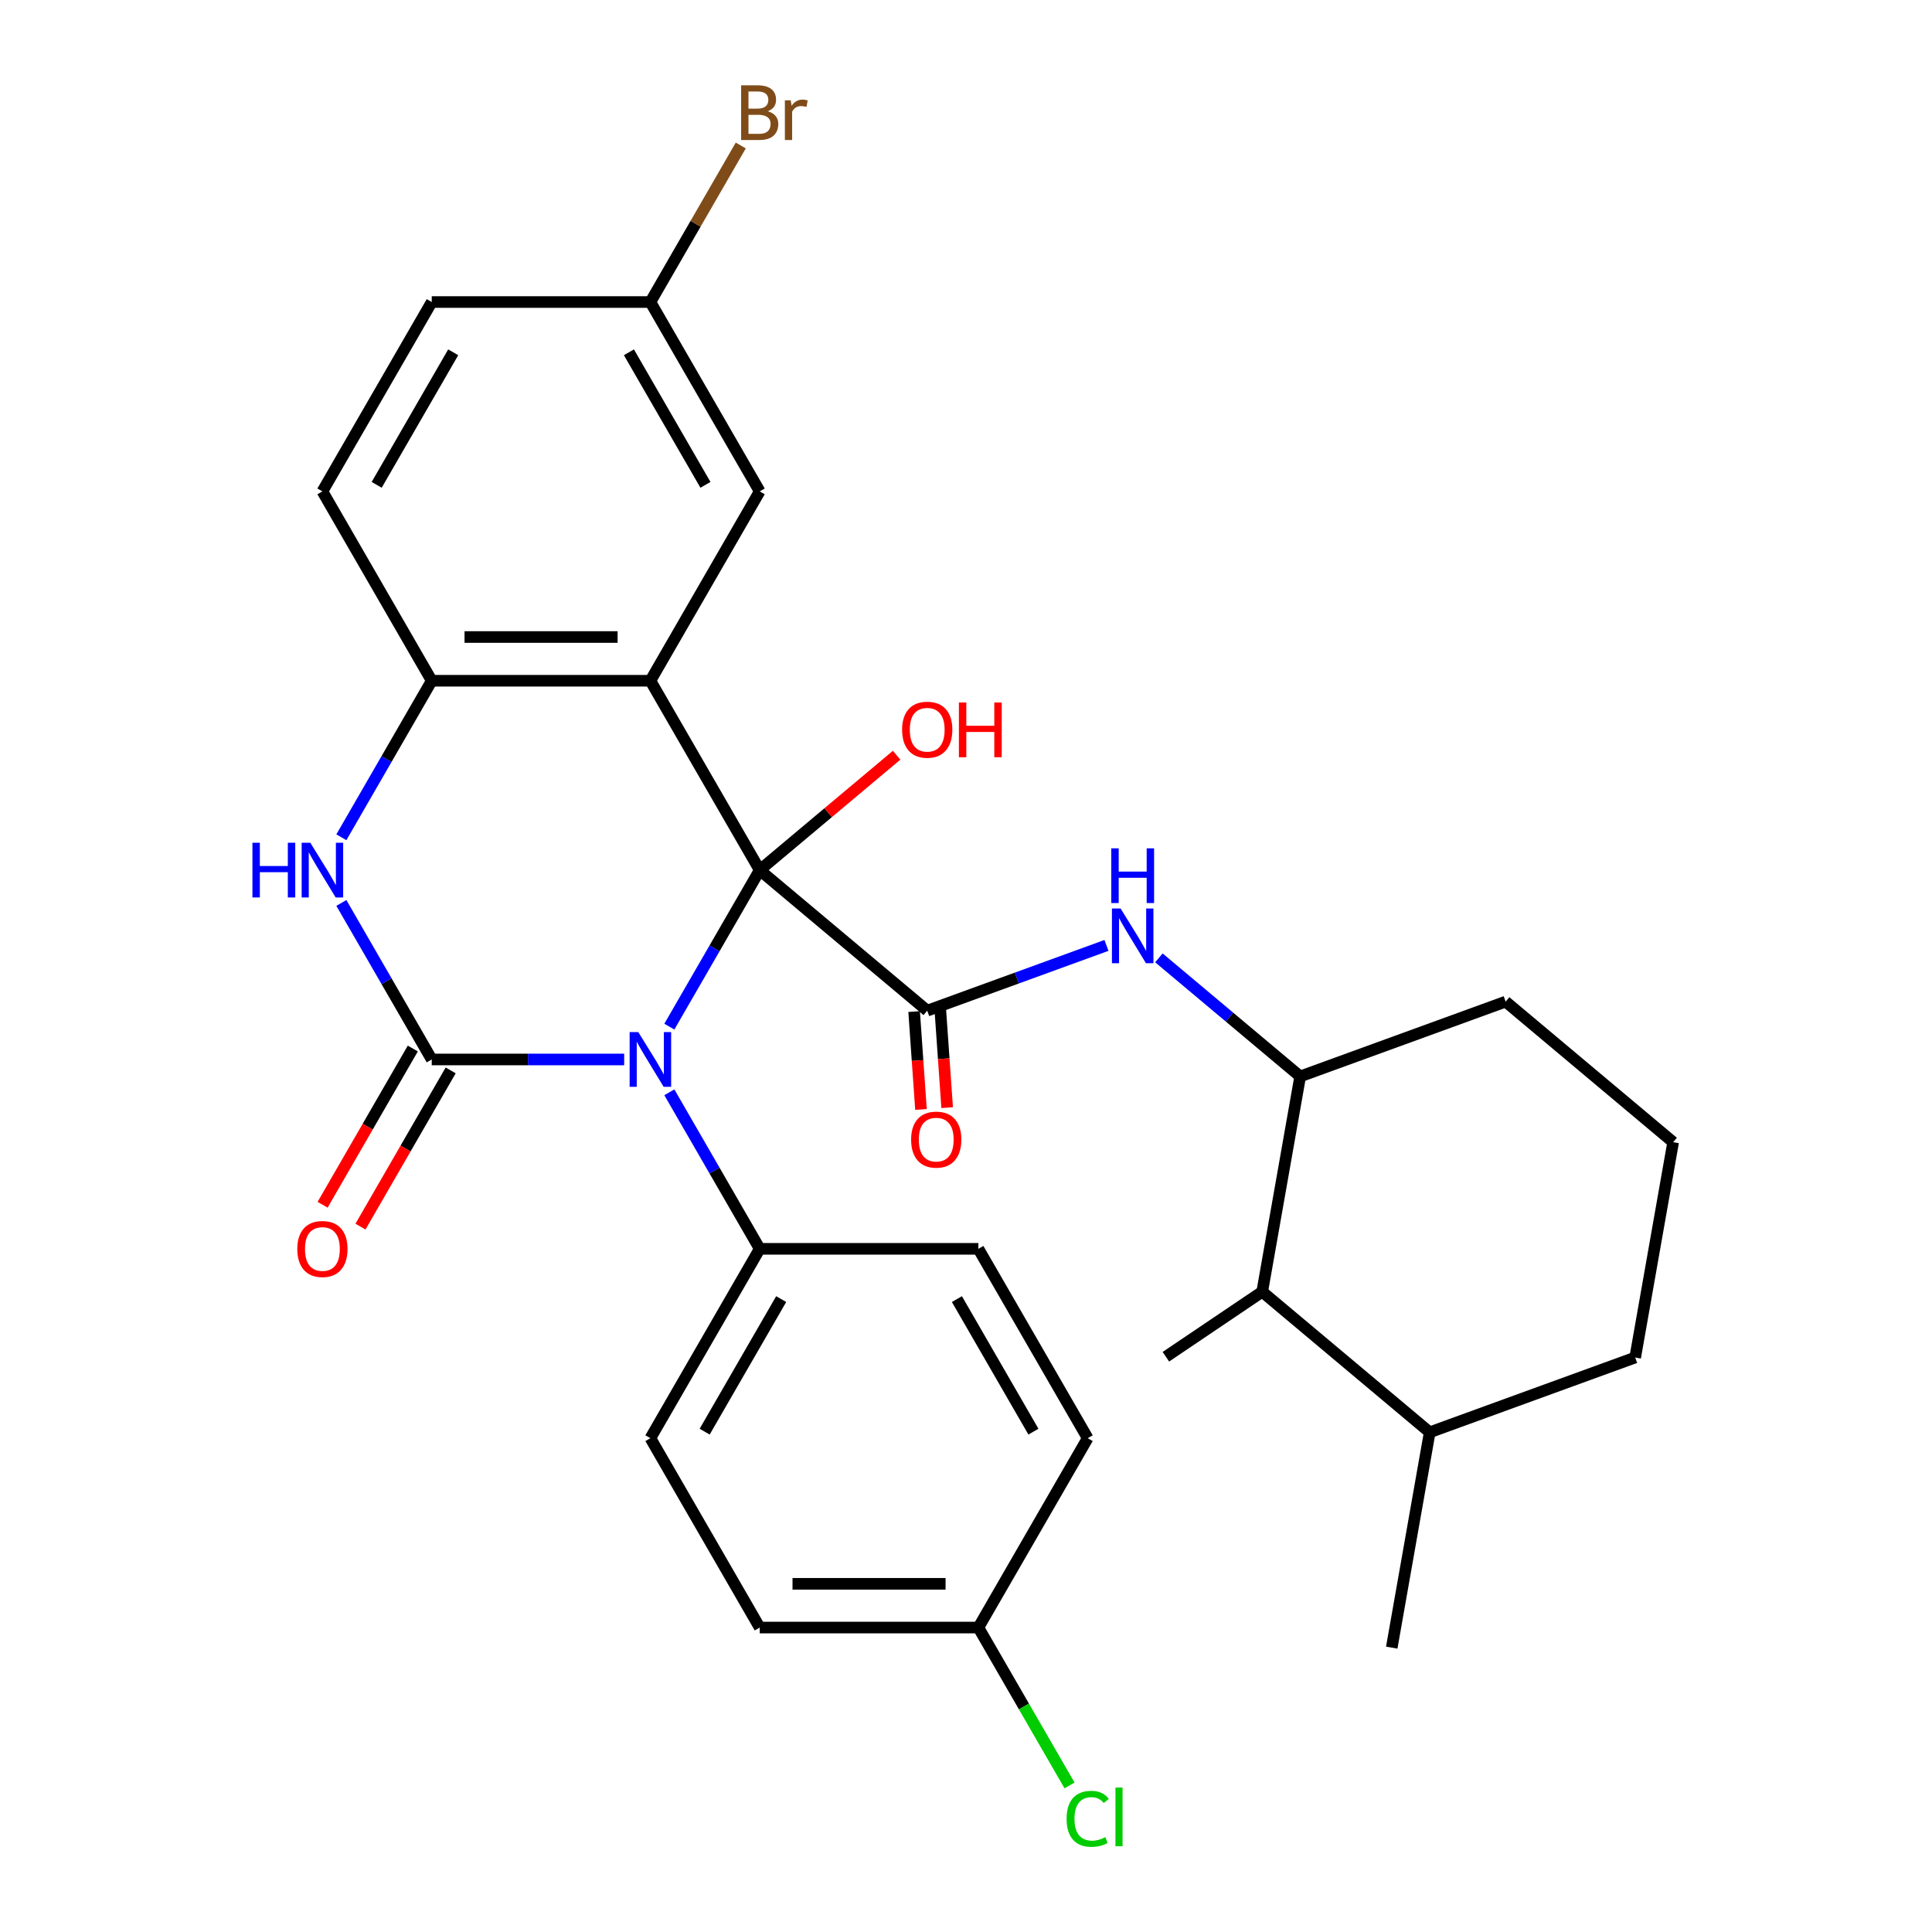 <?xml version='1.0' encoding='iso-8859-1'?>
<svg version='1.1' baseProfile='full'
              xmlns='http://www.w3.org/2000/svg'
                      xmlns:rdkit='http://www.rdkit.org/xml'
                      xmlns:xlink='http://www.w3.org/1999/xlink'
                  xml:space='preserve'
width='1000px' height='1000px' viewBox='0 0 1000 1000'>
<!-- END OF HEADER -->
<rect style='opacity:1.0;fill:#FFFFFF;stroke:none' width='1000' height='1000' x='0' y='0'> </rect>
<path class='bond-0' d='M 393.229,450.367 L 369.839,490.879' style='fill:none;fill-rule:evenodd;stroke:#000000;stroke-width:6px;stroke-linecap:butt;stroke-linejoin:miter;stroke-opacity:1' />
<path class='bond-0' d='M 369.839,490.879 L 346.45,531.39' style='fill:none;fill-rule:evenodd;stroke:#0000FF;stroke-width:6px;stroke-linecap:butt;stroke-linejoin:miter;stroke-opacity:1' />
<path class='bond-2' d='M 393.229,450.367 L 336.641,352.354' style='fill:none;fill-rule:evenodd;stroke:#000000;stroke-width:6px;stroke-linecap:butt;stroke-linejoin:miter;stroke-opacity:1' />
<path class='bond-3' d='M 393.229,450.367 L 479.926,523.115' style='fill:none;fill-rule:evenodd;stroke:#000000;stroke-width:6px;stroke-linecap:butt;stroke-linejoin:miter;stroke-opacity:1' />
<path class='bond-13' d='M 393.229,450.367 L 428.663,420.634' style='fill:none;fill-rule:evenodd;stroke:#000000;stroke-width:6px;stroke-linecap:butt;stroke-linejoin:miter;stroke-opacity:1' />
<path class='bond-13' d='M 428.663,420.634 L 464.097,390.902' style='fill:none;fill-rule:evenodd;stroke:#FF0000;stroke-width:6px;stroke-linecap:butt;stroke-linejoin:miter;stroke-opacity:1' />
<path class='bond-1' d='M 323.072,548.38 L 273.269,548.38' style='fill:none;fill-rule:evenodd;stroke:#0000FF;stroke-width:6px;stroke-linecap:butt;stroke-linejoin:miter;stroke-opacity:1' />
<path class='bond-1' d='M 273.269,548.38 L 223.466,548.38' style='fill:none;fill-rule:evenodd;stroke:#000000;stroke-width:6px;stroke-linecap:butt;stroke-linejoin:miter;stroke-opacity:1' />
<path class='bond-7' d='M 346.45,565.369 L 369.839,605.881' style='fill:none;fill-rule:evenodd;stroke:#0000FF;stroke-width:6px;stroke-linecap:butt;stroke-linejoin:miter;stroke-opacity:1' />
<path class='bond-7' d='M 369.839,605.881 L 393.229,646.392' style='fill:none;fill-rule:evenodd;stroke:#000000;stroke-width:6px;stroke-linecap:butt;stroke-linejoin:miter;stroke-opacity:1' />
<path class='bond-10' d='M 213.665,542.721 L 190.321,583.152' style='fill:none;fill-rule:evenodd;stroke:#000000;stroke-width:6px;stroke-linecap:butt;stroke-linejoin:miter;stroke-opacity:1' />
<path class='bond-10' d='M 190.321,583.152 L 166.978,623.584' style='fill:none;fill-rule:evenodd;stroke:#FF0000;stroke-width:6px;stroke-linecap:butt;stroke-linejoin:miter;stroke-opacity:1' />
<path class='bond-10' d='M 233.267,554.038 L 209.924,594.47' style='fill:none;fill-rule:evenodd;stroke:#000000;stroke-width:6px;stroke-linecap:butt;stroke-linejoin:miter;stroke-opacity:1' />
<path class='bond-10' d='M 209.924,594.47 L 186.581,634.902' style='fill:none;fill-rule:evenodd;stroke:#FF0000;stroke-width:6px;stroke-linecap:butt;stroke-linejoin:miter;stroke-opacity:1' />
<path class='bond-30' d='M 223.466,548.38 L 200.077,507.868' style='fill:none;fill-rule:evenodd;stroke:#000000;stroke-width:6px;stroke-linecap:butt;stroke-linejoin:miter;stroke-opacity:1' />
<path class='bond-30' d='M 200.077,507.868 L 176.687,467.356' style='fill:none;fill-rule:evenodd;stroke:#0000FF;stroke-width:6px;stroke-linecap:butt;stroke-linejoin:miter;stroke-opacity:1' />
<path class='bond-5' d='M 336.641,352.354 L 223.466,352.354' style='fill:none;fill-rule:evenodd;stroke:#000000;stroke-width:6px;stroke-linecap:butt;stroke-linejoin:miter;stroke-opacity:1' />
<path class='bond-5' d='M 319.665,329.719 L 240.442,329.719' style='fill:none;fill-rule:evenodd;stroke:#000000;stroke-width:6px;stroke-linecap:butt;stroke-linejoin:miter;stroke-opacity:1' />
<path class='bond-9' d='M 336.641,352.354 L 393.229,254.342' style='fill:none;fill-rule:evenodd;stroke:#000000;stroke-width:6px;stroke-linecap:butt;stroke-linejoin:miter;stroke-opacity:1' />
<path class='bond-6' d='M 479.926,523.115 L 526.316,506.23' style='fill:none;fill-rule:evenodd;stroke:#000000;stroke-width:6px;stroke-linecap:butt;stroke-linejoin:miter;stroke-opacity:1' />
<path class='bond-6' d='M 526.316,506.23 L 572.707,489.345' style='fill:none;fill-rule:evenodd;stroke:#0000FF;stroke-width:6px;stroke-linecap:butt;stroke-linejoin:miter;stroke-opacity:1' />
<path class='bond-12' d='M 473.152,523.589 L 474.925,548.926' style='fill:none;fill-rule:evenodd;stroke:#000000;stroke-width:6px;stroke-linecap:butt;stroke-linejoin:miter;stroke-opacity:1' />
<path class='bond-12' d='M 474.925,548.926 L 476.699,574.264' style='fill:none;fill-rule:evenodd;stroke:#FF0000;stroke-width:6px;stroke-linecap:butt;stroke-linejoin:miter;stroke-opacity:1' />
<path class='bond-12' d='M 486.7,522.641 L 488.473,547.978' style='fill:none;fill-rule:evenodd;stroke:#000000;stroke-width:6px;stroke-linecap:butt;stroke-linejoin:miter;stroke-opacity:1' />
<path class='bond-12' d='M 488.473,547.978 L 490.246,573.316' style='fill:none;fill-rule:evenodd;stroke:#FF0000;stroke-width:6px;stroke-linecap:butt;stroke-linejoin:miter;stroke-opacity:1' />
<path class='bond-4' d='M 176.687,433.378 L 200.077,392.866' style='fill:none;fill-rule:evenodd;stroke:#0000FF;stroke-width:6px;stroke-linecap:butt;stroke-linejoin:miter;stroke-opacity:1' />
<path class='bond-4' d='M 200.077,392.866 L 223.466,352.354' style='fill:none;fill-rule:evenodd;stroke:#000000;stroke-width:6px;stroke-linecap:butt;stroke-linejoin:miter;stroke-opacity:1' />
<path class='bond-14' d='M 223.466,352.354 L 166.878,254.342' style='fill:none;fill-rule:evenodd;stroke:#000000;stroke-width:6px;stroke-linecap:butt;stroke-linejoin:miter;stroke-opacity:1' />
<path class='bond-8' d='M 599.846,495.792 L 636.41,526.473' style='fill:none;fill-rule:evenodd;stroke:#0000FF;stroke-width:6px;stroke-linecap:butt;stroke-linejoin:miter;stroke-opacity:1' />
<path class='bond-8' d='M 636.41,526.473 L 672.973,557.154' style='fill:none;fill-rule:evenodd;stroke:#000000;stroke-width:6px;stroke-linecap:butt;stroke-linejoin:miter;stroke-opacity:1' />
<path class='bond-15' d='M 393.229,646.392 L 336.641,744.405' style='fill:none;fill-rule:evenodd;stroke:#000000;stroke-width:6px;stroke-linecap:butt;stroke-linejoin:miter;stroke-opacity:1' />
<path class='bond-15' d='M 404.343,672.412 L 364.732,741.021' style='fill:none;fill-rule:evenodd;stroke:#000000;stroke-width:6px;stroke-linecap:butt;stroke-linejoin:miter;stroke-opacity:1' />
<path class='bond-16' d='M 393.229,646.392 L 506.404,646.392' style='fill:none;fill-rule:evenodd;stroke:#000000;stroke-width:6px;stroke-linecap:butt;stroke-linejoin:miter;stroke-opacity:1' />
<path class='bond-11' d='M 672.973,557.154 L 653.321,668.61' style='fill:none;fill-rule:evenodd;stroke:#000000;stroke-width:6px;stroke-linecap:butt;stroke-linejoin:miter;stroke-opacity:1' />
<path class='bond-25' d='M 672.973,557.154 L 779.323,518.446' style='fill:none;fill-rule:evenodd;stroke:#000000;stroke-width:6px;stroke-linecap:butt;stroke-linejoin:miter;stroke-opacity:1' />
<path class='bond-18' d='M 393.229,254.342 L 336.641,156.329' style='fill:none;fill-rule:evenodd;stroke:#000000;stroke-width:6px;stroke-linecap:butt;stroke-linejoin:miter;stroke-opacity:1' />
<path class='bond-18' d='M 365.138,250.957 L 325.527,182.348' style='fill:none;fill-rule:evenodd;stroke:#000000;stroke-width:6px;stroke-linecap:butt;stroke-linejoin:miter;stroke-opacity:1' />
<path class='bond-17' d='M 653.321,668.61 L 740.018,741.358' style='fill:none;fill-rule:evenodd;stroke:#000000;stroke-width:6px;stroke-linecap:butt;stroke-linejoin:miter;stroke-opacity:1' />
<path class='bond-27' d='M 653.321,668.61 L 603.459,702.246' style='fill:none;fill-rule:evenodd;stroke:#000000;stroke-width:6px;stroke-linecap:butt;stroke-linejoin:miter;stroke-opacity:1' />
<path class='bond-31' d='M 166.878,254.342 L 223.466,156.329' style='fill:none;fill-rule:evenodd;stroke:#000000;stroke-width:6px;stroke-linecap:butt;stroke-linejoin:miter;stroke-opacity:1' />
<path class='bond-31' d='M 194.969,250.957 L 234.58,182.348' style='fill:none;fill-rule:evenodd;stroke:#000000;stroke-width:6px;stroke-linecap:butt;stroke-linejoin:miter;stroke-opacity:1' />
<path class='bond-21' d='M 336.641,744.405 L 393.229,842.418' style='fill:none;fill-rule:evenodd;stroke:#000000;stroke-width:6px;stroke-linecap:butt;stroke-linejoin:miter;stroke-opacity:1' />
<path class='bond-22' d='M 506.404,646.392 L 562.992,744.405' style='fill:none;fill-rule:evenodd;stroke:#000000;stroke-width:6px;stroke-linecap:butt;stroke-linejoin:miter;stroke-opacity:1' />
<path class='bond-22' d='M 495.29,672.412 L 534.901,741.021' style='fill:none;fill-rule:evenodd;stroke:#000000;stroke-width:6px;stroke-linecap:butt;stroke-linejoin:miter;stroke-opacity:1' />
<path class='bond-29' d='M 740.018,741.358 L 720.365,852.813' style='fill:none;fill-rule:evenodd;stroke:#000000;stroke-width:6px;stroke-linecap:butt;stroke-linejoin:miter;stroke-opacity:1' />
<path class='bond-33' d='M 740.018,741.358 L 846.368,702.649' style='fill:none;fill-rule:evenodd;stroke:#000000;stroke-width:6px;stroke-linecap:butt;stroke-linejoin:miter;stroke-opacity:1' />
<path class='bond-20' d='M 336.641,156.329 L 223.466,156.329' style='fill:none;fill-rule:evenodd;stroke:#000000;stroke-width:6px;stroke-linecap:butt;stroke-linejoin:miter;stroke-opacity:1' />
<path class='bond-23' d='M 336.641,156.329 L 360.031,115.817' style='fill:none;fill-rule:evenodd;stroke:#000000;stroke-width:6px;stroke-linecap:butt;stroke-linejoin:miter;stroke-opacity:1' />
<path class='bond-23' d='M 360.031,115.817 L 383.42,75.306' style='fill:none;fill-rule:evenodd;stroke:#7F4C19;stroke-width:6px;stroke-linecap:butt;stroke-linejoin:miter;stroke-opacity:1' />
<path class='bond-19' d='M 506.404,842.418 L 562.992,744.405' style='fill:none;fill-rule:evenodd;stroke:#000000;stroke-width:6px;stroke-linecap:butt;stroke-linejoin:miter;stroke-opacity:1' />
<path class='bond-24' d='M 506.404,842.418 L 529.996,883.279' style='fill:none;fill-rule:evenodd;stroke:#000000;stroke-width:6px;stroke-linecap:butt;stroke-linejoin:miter;stroke-opacity:1' />
<path class='bond-24' d='M 529.996,883.279 L 553.587,924.141' style='fill:none;fill-rule:evenodd;stroke:#00CC00;stroke-width:6px;stroke-linecap:butt;stroke-linejoin:miter;stroke-opacity:1' />
<path class='bond-32' d='M 506.404,842.418 L 393.229,842.418' style='fill:none;fill-rule:evenodd;stroke:#000000;stroke-width:6px;stroke-linecap:butt;stroke-linejoin:miter;stroke-opacity:1' />
<path class='bond-32' d='M 489.428,819.783 L 410.205,819.783' style='fill:none;fill-rule:evenodd;stroke:#000000;stroke-width:6px;stroke-linecap:butt;stroke-linejoin:miter;stroke-opacity:1' />
<path class='bond-26' d='M 779.323,518.446 L 866.021,591.193' style='fill:none;fill-rule:evenodd;stroke:#000000;stroke-width:6px;stroke-linecap:butt;stroke-linejoin:miter;stroke-opacity:1' />
<path class='bond-28' d='M 866.021,591.193 L 846.368,702.649' style='fill:none;fill-rule:evenodd;stroke:#000000;stroke-width:6px;stroke-linecap:butt;stroke-linejoin:miter;stroke-opacity:1' />
<path  class='atom-1' d='M 330.381 534.22
L 339.661 549.22
Q 340.581 550.7, 342.061 553.38
Q 343.541 556.06, 343.621 556.22
L 343.621 534.22
L 347.381 534.22
L 347.381 562.54
L 343.501 562.54
L 333.541 546.14
Q 332.381 544.22, 331.141 542.02
Q 329.941 539.82, 329.581 539.14
L 329.581 562.54
L 325.901 562.54
L 325.901 534.22
L 330.381 534.22
' fill='#0000FF'/>
<path  class='atom-5' d='M 130.658 436.207
L 134.498 436.207
L 134.498 448.247
L 148.978 448.247
L 148.978 436.207
L 152.818 436.207
L 152.818 464.527
L 148.978 464.527
L 148.978 451.447
L 134.498 451.447
L 134.498 464.527
L 130.658 464.527
L 130.658 436.207
' fill='#0000FF'/>
<path  class='atom-5' d='M 160.618 436.207
L 169.898 451.207
Q 170.818 452.687, 172.298 455.367
Q 173.778 458.047, 173.858 458.207
L 173.858 436.207
L 177.618 436.207
L 177.618 464.527
L 173.738 464.527
L 163.778 448.127
Q 162.618 446.207, 161.378 444.007
Q 160.178 441.807, 159.818 441.127
L 159.818 464.527
L 156.138 464.527
L 156.138 436.207
L 160.618 436.207
' fill='#0000FF'/>
<path  class='atom-7' d='M 580.016 470.246
L 589.296 485.246
Q 590.216 486.726, 591.696 489.406
Q 593.176 492.086, 593.256 492.246
L 593.256 470.246
L 597.016 470.246
L 597.016 498.566
L 593.136 498.566
L 583.176 482.166
Q 582.016 480.246, 580.776 478.046
Q 579.576 475.846, 579.216 475.166
L 579.216 498.566
L 575.536 498.566
L 575.536 470.246
L 580.016 470.246
' fill='#0000FF'/>
<path  class='atom-7' d='M 575.196 439.094
L 579.036 439.094
L 579.036 451.134
L 593.516 451.134
L 593.516 439.094
L 597.356 439.094
L 597.356 467.414
L 593.516 467.414
L 593.516 454.334
L 579.036 454.334
L 579.036 467.414
L 575.196 467.414
L 575.196 439.094
' fill='#0000FF'/>
<path  class='atom-11' d='M 153.878 646.472
Q 153.878 639.672, 157.238 635.872
Q 160.598 632.072, 166.878 632.072
Q 173.158 632.072, 176.518 635.872
Q 179.878 639.672, 179.878 646.472
Q 179.878 653.352, 176.478 657.272
Q 173.078 661.152, 166.878 661.152
Q 160.638 661.152, 157.238 657.272
Q 153.878 653.392, 153.878 646.472
M 166.878 657.952
Q 171.198 657.952, 173.518 655.072
Q 175.878 652.152, 175.878 646.472
Q 175.878 640.912, 173.518 638.112
Q 171.198 635.272, 166.878 635.272
Q 162.558 635.272, 160.198 638.072
Q 157.878 640.872, 157.878 646.472
Q 157.878 652.192, 160.198 655.072
Q 162.558 657.952, 166.878 657.952
' fill='#FF0000'/>
<path  class='atom-13' d='M 471.592 589.86
Q 471.592 583.06, 474.952 579.26
Q 478.312 575.46, 484.592 575.46
Q 490.872 575.46, 494.232 579.26
Q 497.592 583.06, 497.592 589.86
Q 497.592 596.74, 494.192 600.66
Q 490.792 604.54, 484.592 604.54
Q 478.352 604.54, 474.952 600.66
Q 471.592 596.78, 471.592 589.86
M 484.592 601.34
Q 488.912 601.34, 491.232 598.46
Q 493.592 595.54, 493.592 589.86
Q 493.592 584.3, 491.232 581.5
Q 488.912 578.66, 484.592 578.66
Q 480.272 578.66, 477.912 581.46
Q 475.592 584.26, 475.592 589.86
Q 475.592 595.58, 477.912 598.46
Q 480.272 601.34, 484.592 601.34
' fill='#FF0000'/>
<path  class='atom-14' d='M 466.926 377.699
Q 466.926 370.899, 470.286 367.099
Q 473.646 363.299, 479.926 363.299
Q 486.206 363.299, 489.566 367.099
Q 492.926 370.899, 492.926 377.699
Q 492.926 384.579, 489.526 388.499
Q 486.126 392.379, 479.926 392.379
Q 473.686 392.379, 470.286 388.499
Q 466.926 384.619, 466.926 377.699
M 479.926 389.179
Q 484.246 389.179, 486.566 386.299
Q 488.926 383.379, 488.926 377.699
Q 488.926 372.139, 486.566 369.339
Q 484.246 366.499, 479.926 366.499
Q 475.606 366.499, 473.246 369.299
Q 470.926 372.099, 470.926 377.699
Q 470.926 383.419, 473.246 386.299
Q 475.606 389.179, 479.926 389.179
' fill='#FF0000'/>
<path  class='atom-14' d='M 496.326 363.619
L 500.166 363.619
L 500.166 375.659
L 514.646 375.659
L 514.646 363.619
L 518.486 363.619
L 518.486 391.939
L 514.646 391.939
L 514.646 378.859
L 500.166 378.859
L 500.166 391.939
L 496.326 391.939
L 496.326 363.619
' fill='#FF0000'/>
<path  class='atom-24' d='M 397.369 57.596
Q 400.089 58.356, 401.449 60.036
Q 402.849 61.676, 402.849 64.116
Q 402.849 68.036, 400.329 70.276
Q 397.849 72.476, 393.129 72.476
L 383.609 72.476
L 383.609 44.156
L 391.969 44.156
Q 396.809 44.156, 399.249 46.116
Q 401.689 48.076, 401.689 51.676
Q 401.689 55.956, 397.369 57.596
M 387.409 47.356
L 387.409 56.236
L 391.969 56.236
Q 394.769 56.236, 396.209 55.116
Q 397.689 53.956, 397.689 51.676
Q 397.689 47.356, 391.969 47.356
L 387.409 47.356
M 393.129 69.276
Q 395.889 69.276, 397.369 67.956
Q 398.849 66.636, 398.849 64.116
Q 398.849 61.796, 397.209 60.636
Q 395.609 59.436, 392.529 59.436
L 387.409 59.436
L 387.409 69.276
L 393.129 69.276
' fill='#7F4C19'/>
<path  class='atom-24' d='M 409.289 51.916
L 409.729 54.756
Q 411.889 51.556, 415.409 51.556
Q 416.529 51.556, 418.049 51.956
L 417.449 55.316
Q 415.729 54.916, 414.769 54.916
Q 413.089 54.916, 411.969 55.596
Q 410.889 56.236, 410.009 57.796
L 410.009 72.476
L 406.249 72.476
L 406.249 51.916
L 409.289 51.916
' fill='#7F4C19'/>
<path  class='atom-25' d='M 552.072 941.41
Q 552.072 934.37, 555.352 930.69
Q 558.672 926.97, 564.952 926.97
Q 570.792 926.97, 573.912 931.09
L 571.272 933.25
Q 568.992 930.25, 564.952 930.25
Q 560.672 930.25, 558.392 933.13
Q 556.152 935.97, 556.152 941.41
Q 556.152 947.01, 558.472 949.89
Q 560.832 952.77, 565.392 952.77
Q 568.512 952.77, 572.152 950.89
L 573.272 953.89
Q 571.792 954.85, 569.552 955.41
Q 567.312 955.97, 564.832 955.97
Q 558.672 955.97, 555.352 952.21
Q 552.072 948.45, 552.072 941.41
' fill='#00CC00'/>
<path  class='atom-25' d='M 577.352 925.25
L 581.032 925.25
L 581.032 955.61
L 577.352 955.61
L 577.352 925.25
' fill='#00CC00'/>
</svg>
